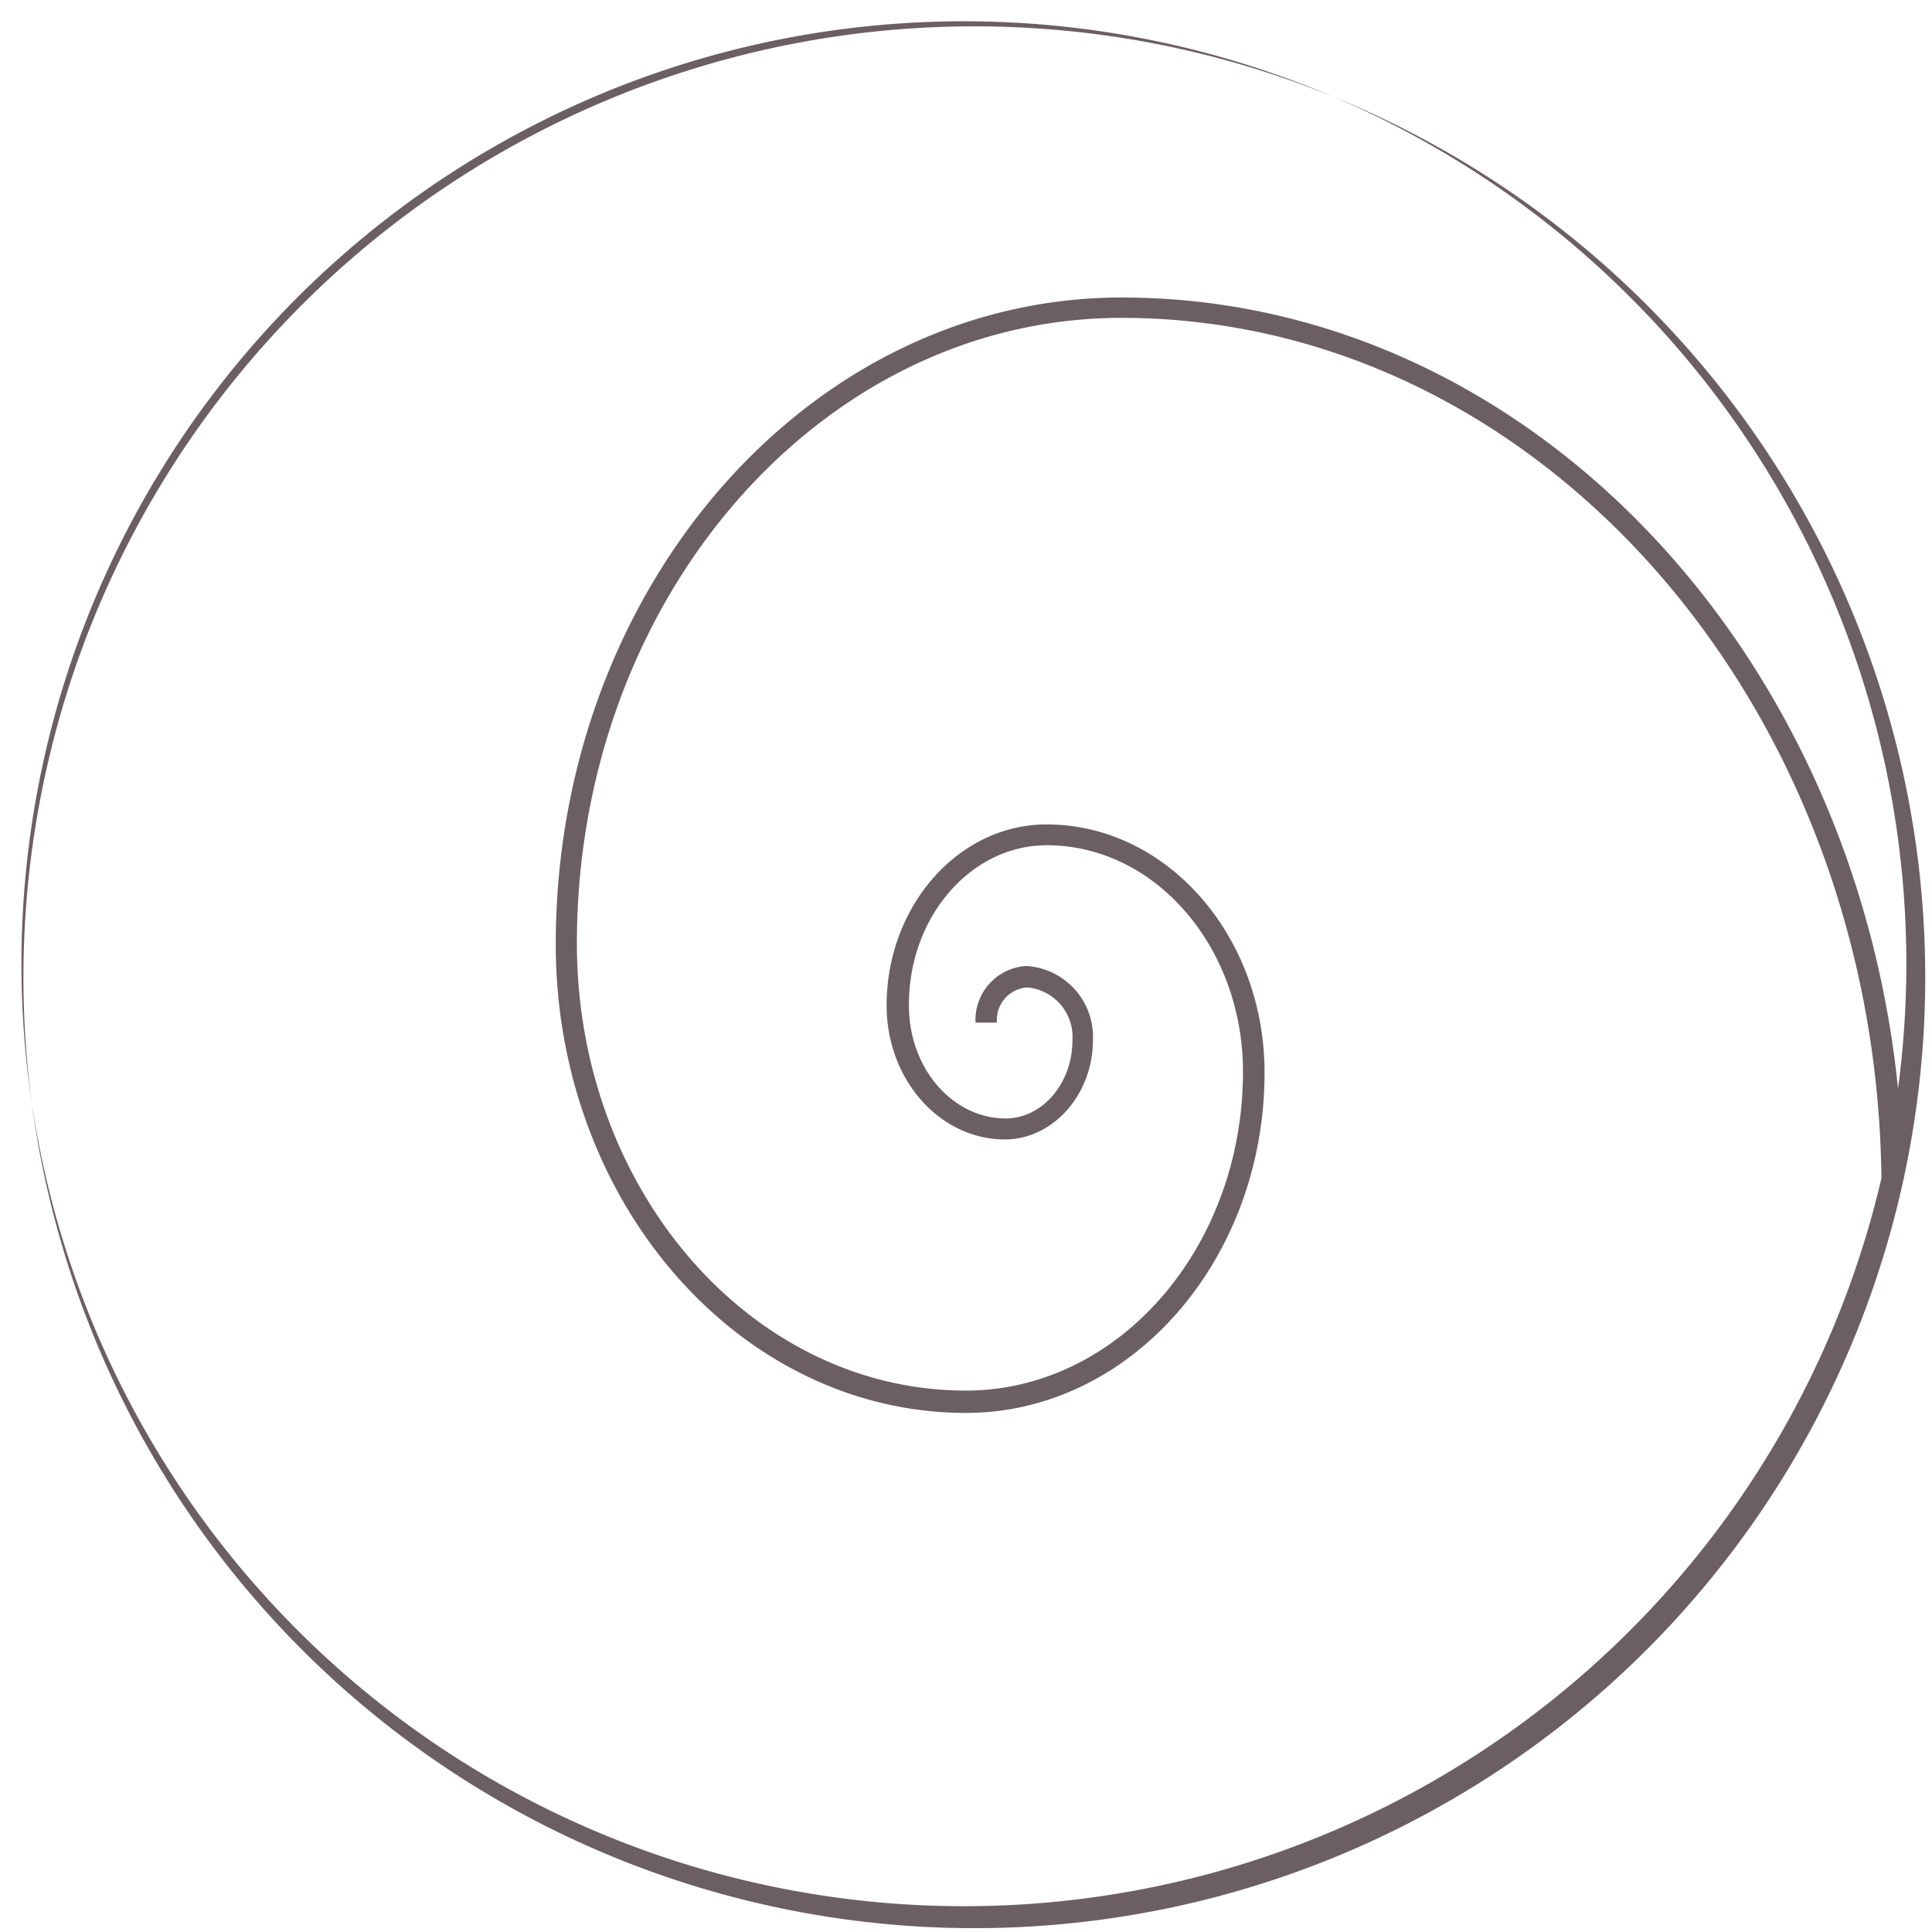 <svg xmlns="http://www.w3.org/2000/svg" viewBox="0 0 128 128"><defs><style>.cls-1{fill:#6c5f62;}</style></defs><title>Lixio +_cement</title><g id="Lixio_" data-name="Lixio +"><path class="cls-1" d="M126.09,78.24a63,63,0,1,0-.16.71ZM64,126.29a62.44,62.44,0,1,1,61.75-54.17c-3-29.46-24.9-52.41-51.44-52.41-20.67,0-37.49,19.22-37.49,42.85C36.82,79.68,49,93.61,64,93.61c10.9,0,19.78-10.12,19.78-22.55,0-9.07-6.48-16.44-14.44-16.44-5.84,0-10.6,5.4-10.6,12,0,4.89,3.51,8.87,7.83,8.87,3.22,0,5.84-3,5.84-6.58A4.7,4.7,0,0,0,68,64a3.58,3.58,0,0,0-3.37,3.75h1.42a2.16,2.16,0,0,1,2-2.33,3.29,3.29,0,0,1,3,3.52c0,2.84-2,5.16-4.42,5.16-3.53,0-6.41-3.34-6.41-7.45C60.17,60.8,64.29,56,69.35,56c7.18,0,13,6.74,13,15,0,11.65-8.24,21.13-18.36,21.13-14.21,0-25.77-13.29-25.77-29.63,0-22.85,16.18-41.44,36.07-41.44,27.53,0,50,25.48,50.36,57A62.4,62.4,0,0,1,64,126.29Z"/></g></svg>